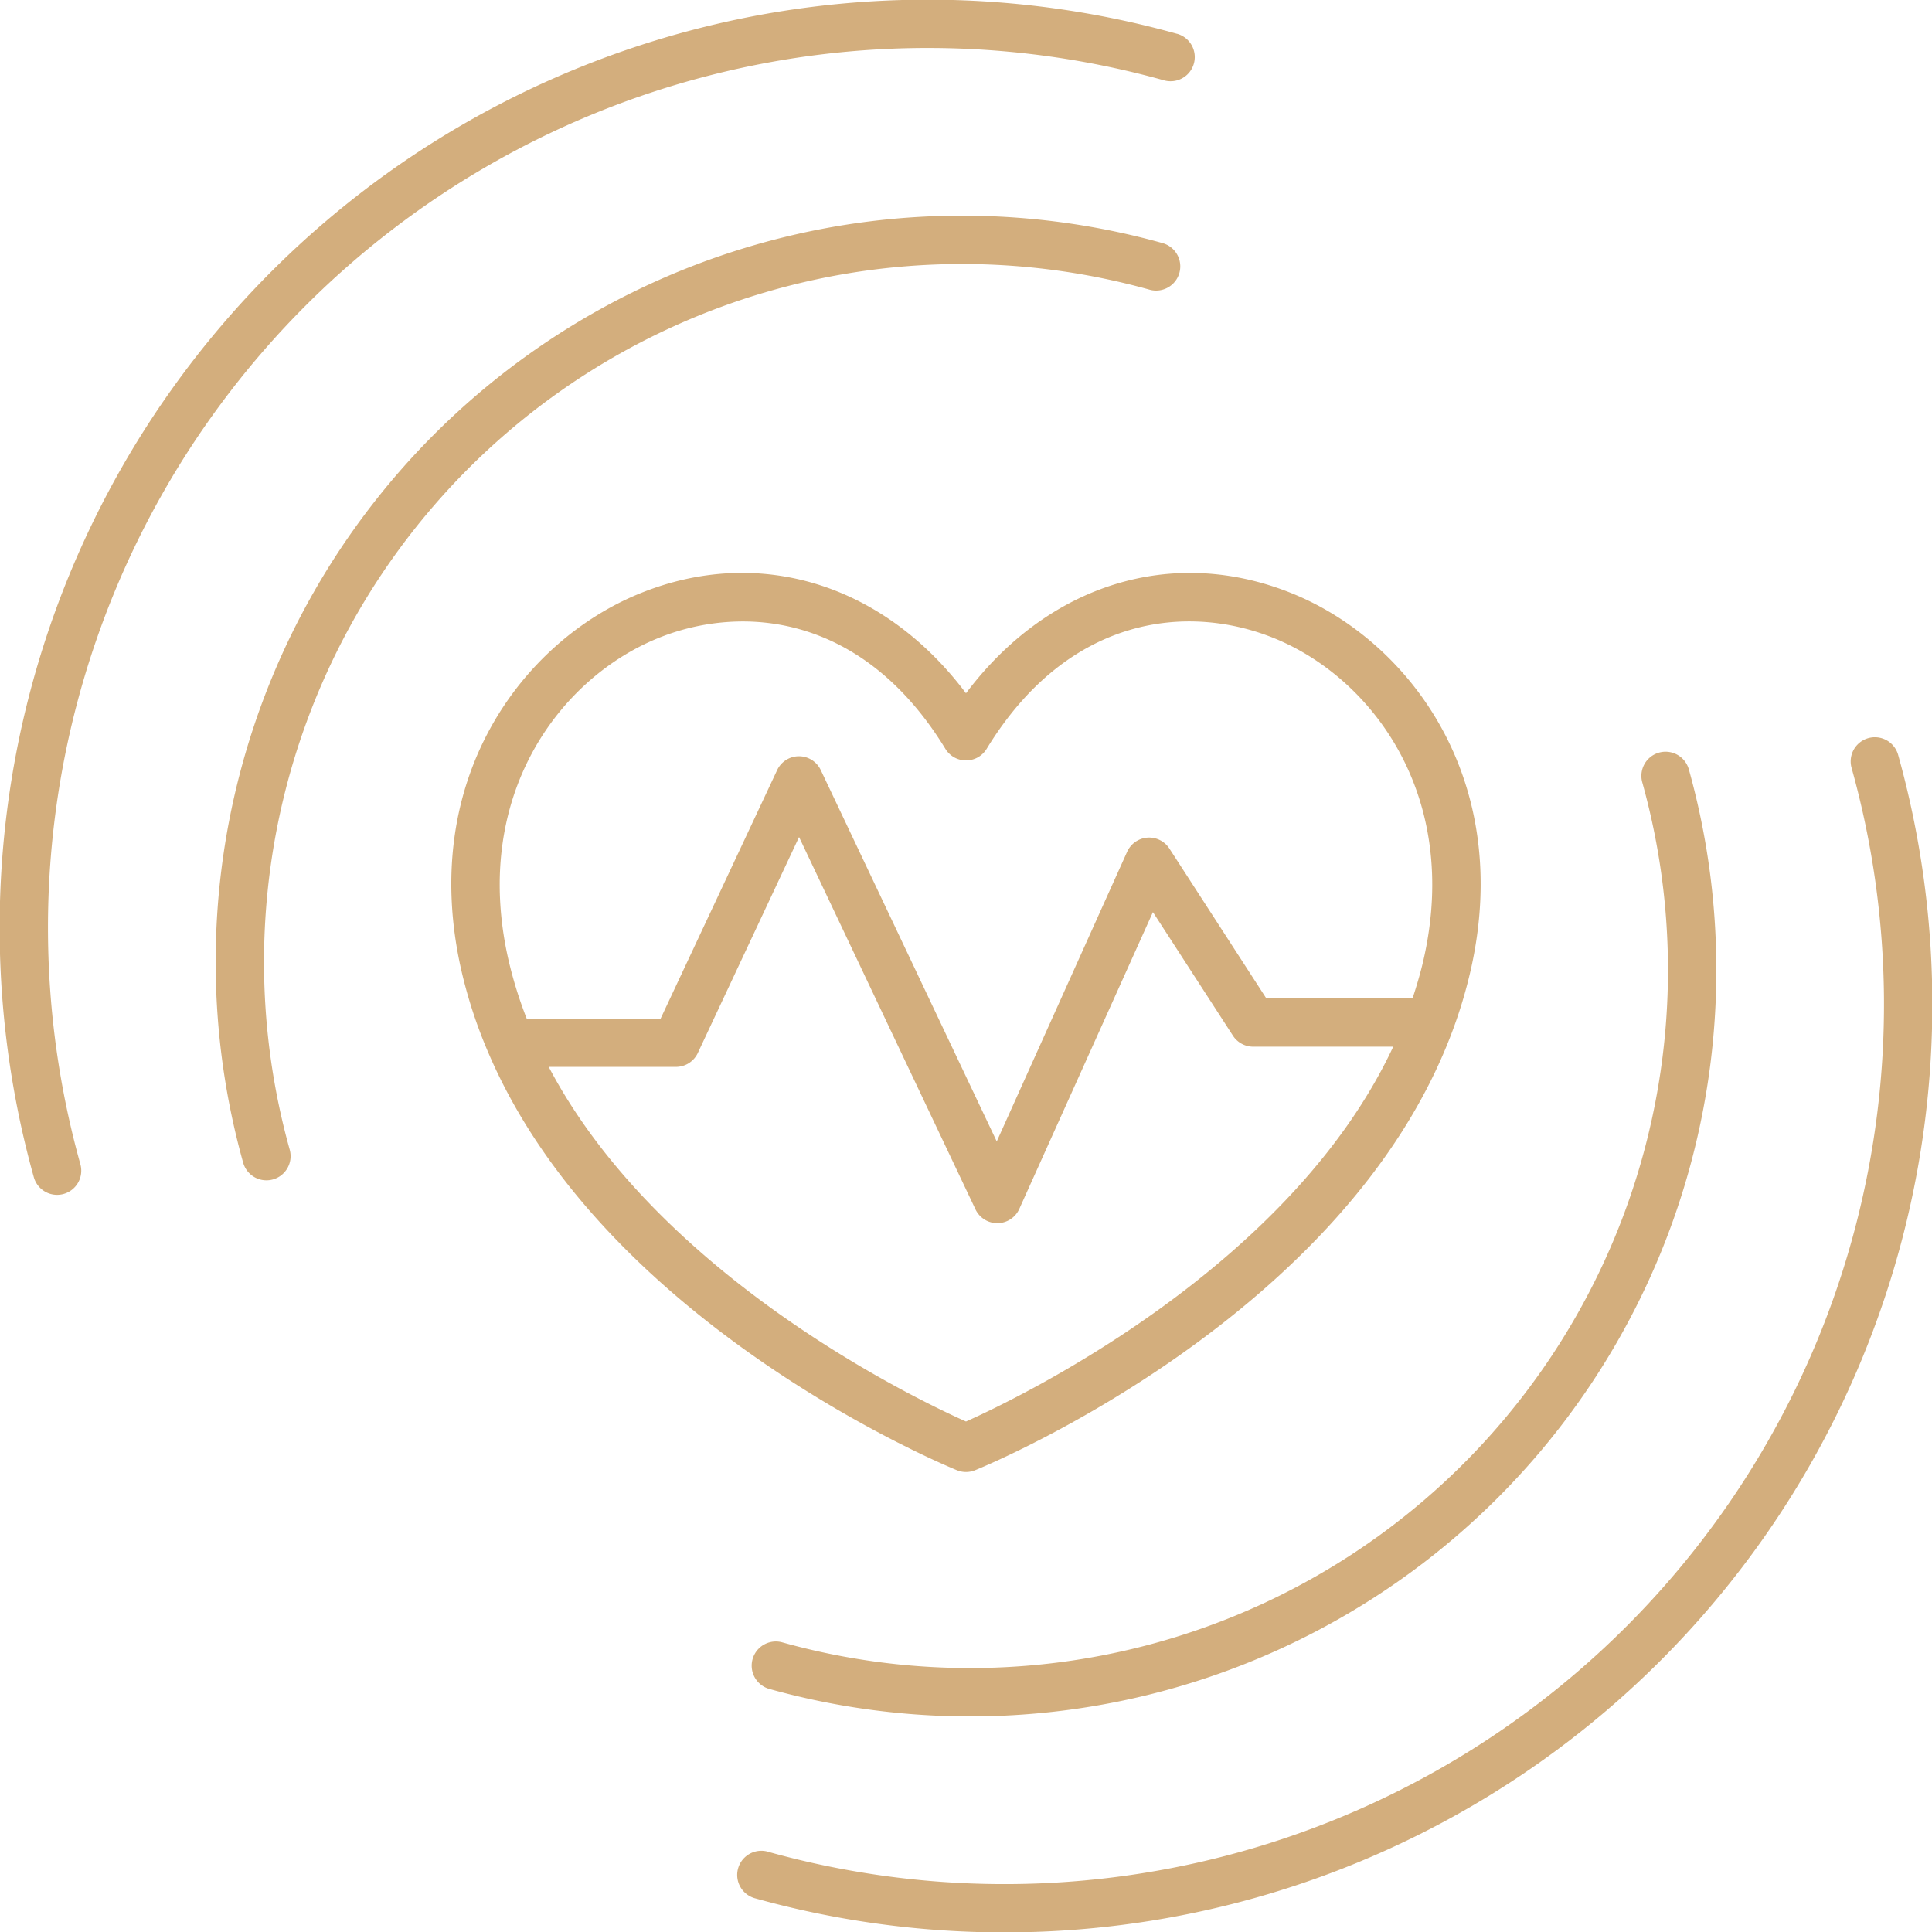 <svg xmlns="http://www.w3.org/2000/svg" width="59.609" height="59.611" viewBox="0 0 59.609 59.611">
  <g id="pacemaker" transform="translate(-10.006 -10.004)">
    <path id="Path_2921" data-name="Path 2921" d="M47.754,21.22a.745.745,0,0,0,.4-1.437,23.027,23.027,0,0,0-28.368,28.37.746.746,0,0,0,.718.546.761.761,0,0,0,.2-.027.746.746,0,0,0,.519-.918A21.536,21.536,0,0,1,47.754,21.22Z" transform="translate(-2.278 -2.278)" fill="#d3ae7d"/>
    <path id="Path_2922" data-name="Path 2922" d="M46.322,11.047A28.632,28.632,0,0,0,11.049,46.323a.746.746,0,0,0,.718.546.761.761,0,0,0,.2-.027.746.746,0,0,0,.519-.918A27.141,27.141,0,0,1,45.923,12.483a.745.745,0,0,0,.4-1.437Z" transform="translate(0 0)" fill="#d3ae7d"/>
    <path id="Path_2923" data-name="Path 2923" d="M42.074,68.607a.745.745,0,0,0-.4,1.437A23.027,23.027,0,0,0,70.043,41.673a.745.745,0,0,0-1.437.4A21.536,21.536,0,0,1,42.074,68.607Z" transform="translate(-7.93 -7.93)" fill="#d3ae7d"/>
    <path id="Path_2924" data-name="Path 2924" d="M41.474,74.912a.745.745,0,0,0-.4,1.437A28.632,28.632,0,0,0,76.348,41.073a.745.745,0,1,0-1.437.4,27.14,27.14,0,0,1-33.438,33.44Z" transform="translate(-7.777 -7.777)" fill="#d3ae7d"/>
    <path id="Path_2925" data-name="Path 2925" d="M54.641,34.359c-3.691-1.5-7.54-.29-10.07,3.078-2.529-3.369-6.381-4.58-10.068-3.078-3.594,1.461-6.849,5.725-5.5,11.635a14.852,14.852,0,0,0,.823,2.514h0c3.556,8.357,13.981,12.7,14.464,12.9a.745.745,0,0,0,.563,0c.5-.2,11.428-4.756,14.715-13.518v0a14.671,14.671,0,0,0,.571-1.892C61.488,40.084,58.234,35.82,54.641,34.359ZM44.571,59.906c-1.592-.712-9.487-4.5-12.874-10.942h3.925a.746.746,0,0,0,.675-.429l3.124-6.662L44.864,53.36a.745.745,0,0,0,.673.426h.007a.746.746,0,0,0,.672-.44l4.123-9.157L52.807,48a.746.746,0,0,0,.626.341h4.32C54.565,55.162,46.214,59.171,44.571,59.906ZM58.687,45.662c-.093.406-.21.8-.339,1.191H53.839L50.848,42.23a.745.745,0,0,0-1.306.1L45.52,51.264,40.09,39.806a.745.745,0,0,0-.673-.426h0a.745.745,0,0,0-.673.429l-3.594,7.664H31.017a13,13,0,0,1-.562-1.811c-1.154-5.061,1.58-8.691,4.609-9.923a6.977,6.977,0,0,1,2.618-.518c2.147,0,4.487,1.038,6.254,3.931a.745.745,0,0,0,1.272,0c2.532-4.147,6.24-4.484,8.872-3.414C57.108,36.971,59.841,40.6,58.687,45.662Z" transform="translate(-4.761 -6.043)" fill="#d3ae7d"/>
  </g>
</svg>
